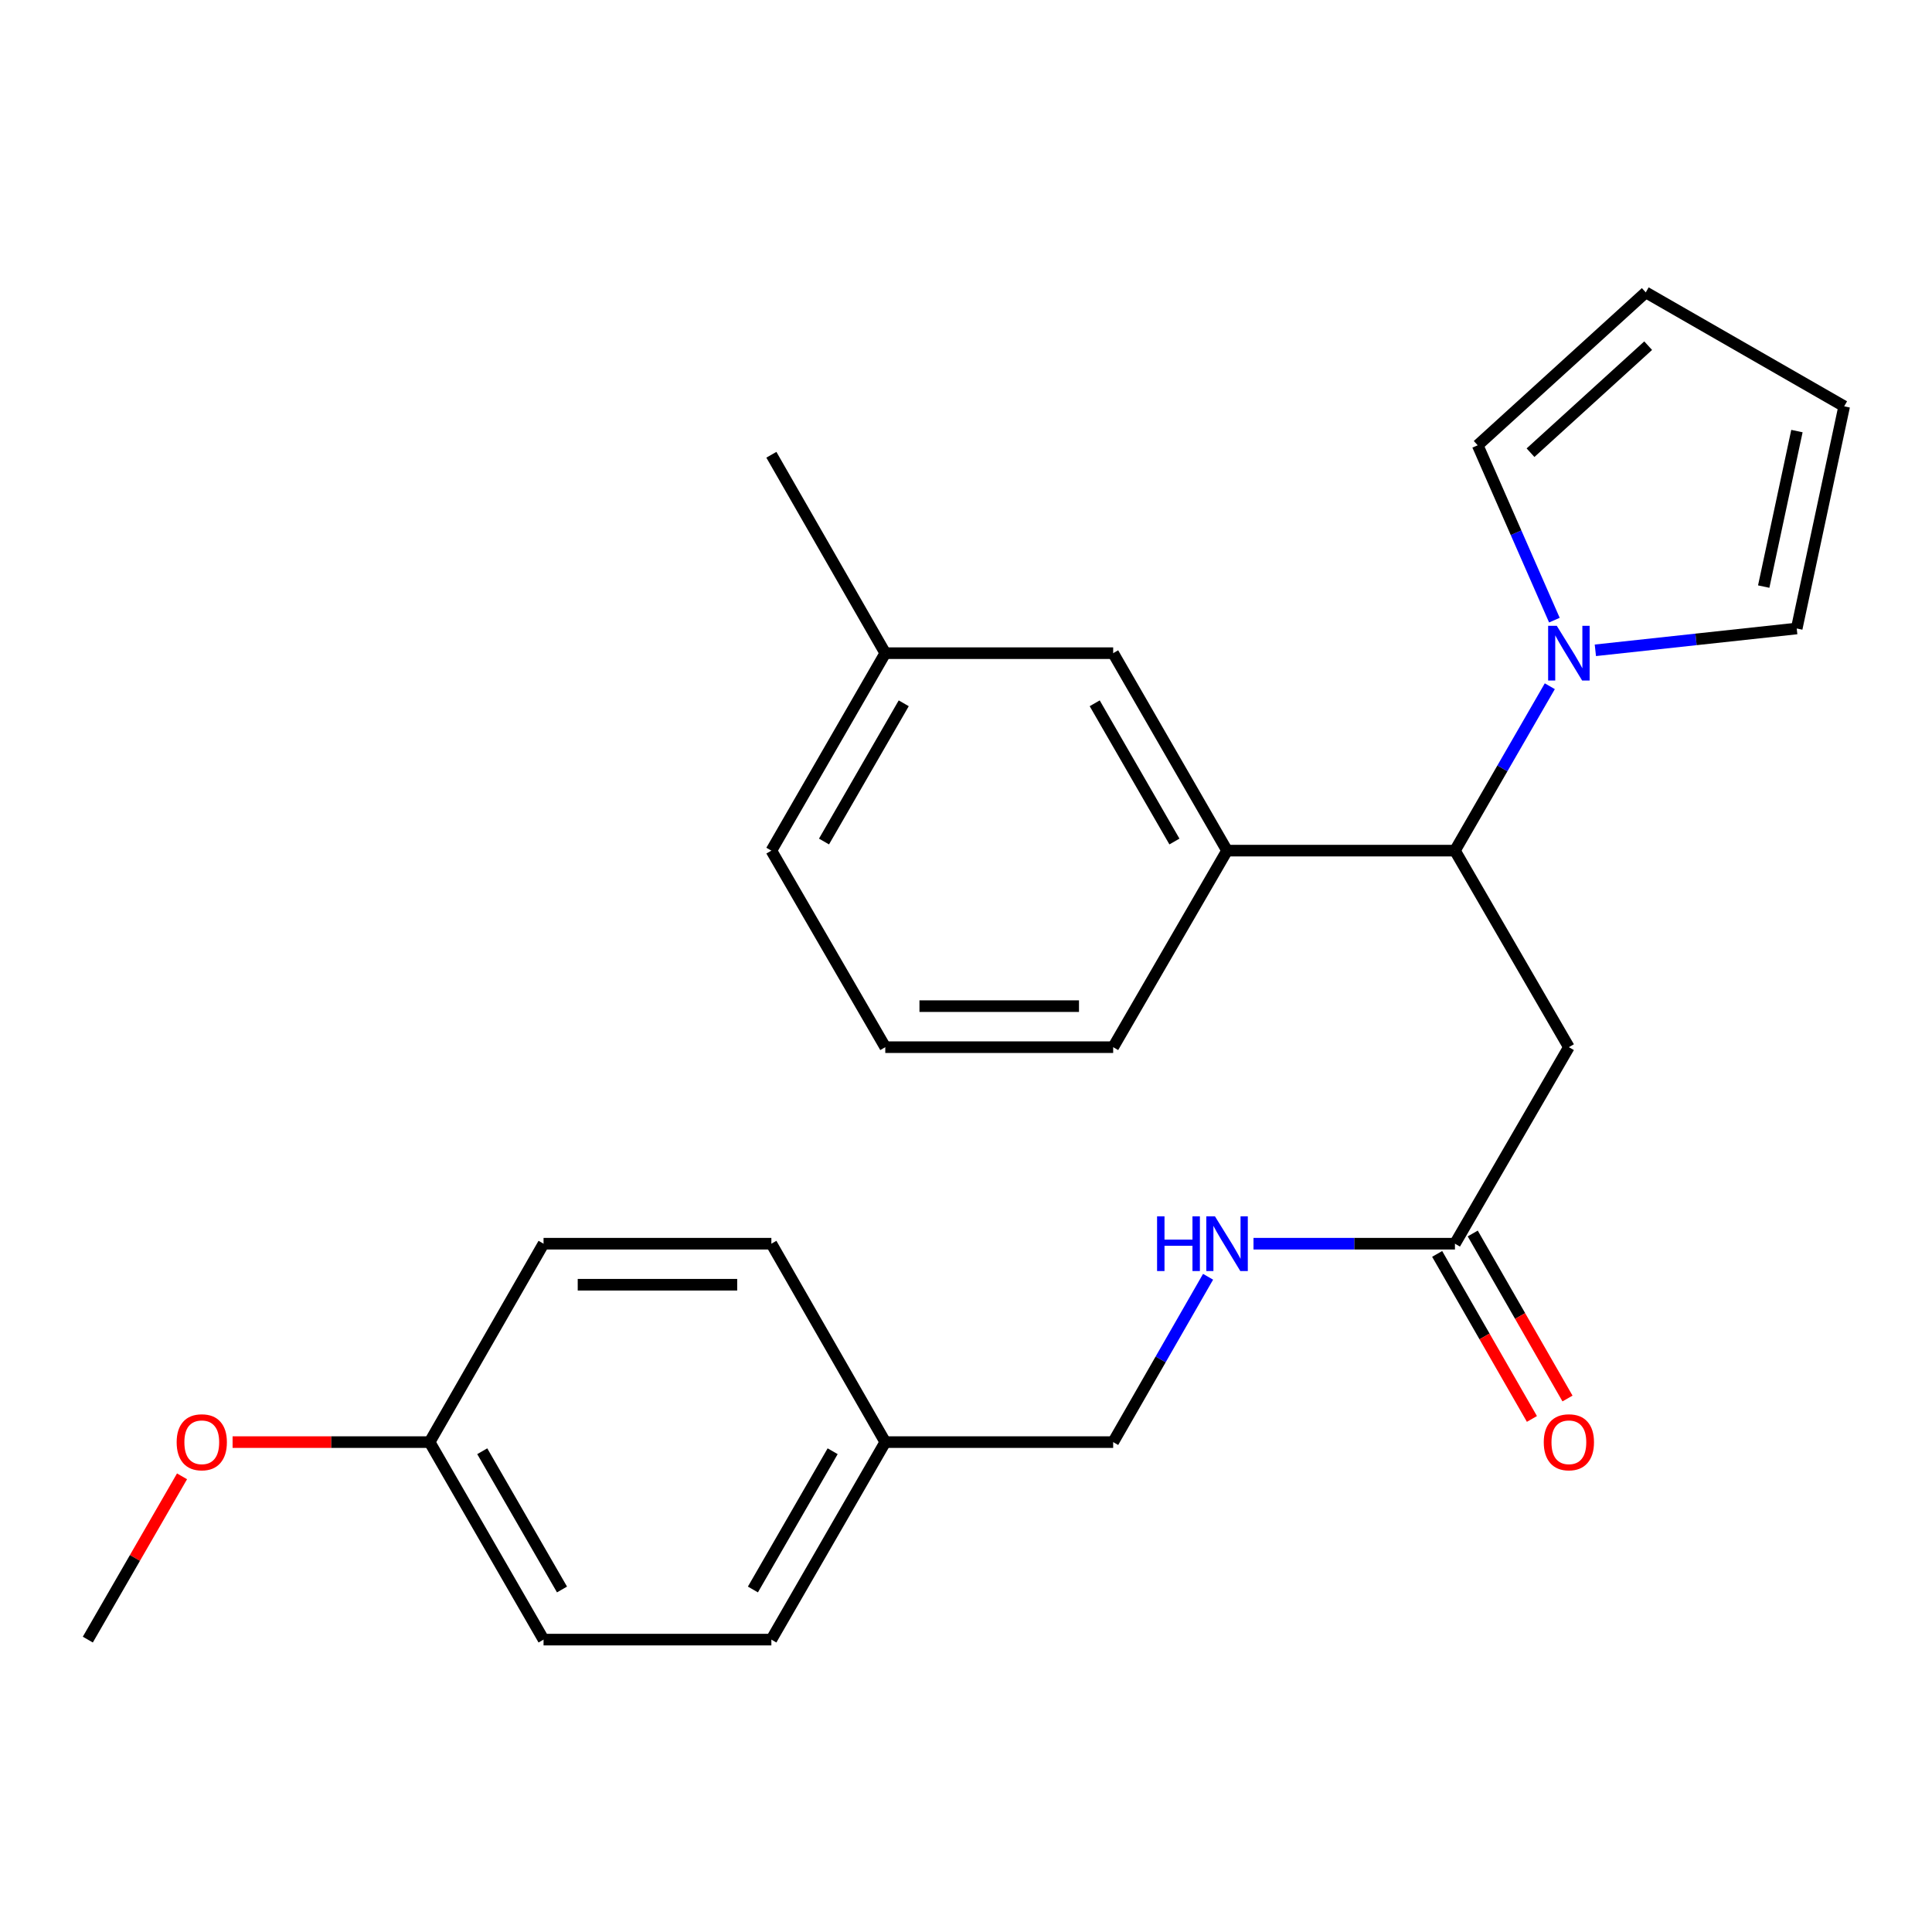 <?xml version='1.0' encoding='iso-8859-1'?>
<svg version='1.1' baseProfile='full'
              xmlns='http://www.w3.org/2000/svg'
                      xmlns:rdkit='http://www.rdkit.org/xml'
                      xmlns:xlink='http://www.w3.org/1999/xlink'
                  xml:space='preserve'
width='1000px' height='1000px' viewBox='0 0 1000 1000'>
<!-- END OF HEADER -->
<rect style='opacity:1.0;fill:#FFFFFF;stroke:none' width='1000' height='1000' x='0' y='0'> </rect>
<path class='bond-0' d='M 802.176,355.192 L 777.627,397.739' style='fill:none;fill-rule:evenodd;stroke:#0000FF;stroke-width:6px;stroke-linecap:butt;stroke-linejoin:miter;stroke-opacity:1' />
<path class='bond-0' d='M 777.627,397.739 L 753.077,440.285' style='fill:none;fill-rule:evenodd;stroke:#000000;stroke-width:6px;stroke-linecap:butt;stroke-linejoin:miter;stroke-opacity:1' />
<path class='bond-4' d='M 804.55,320.984 L 784.701,275.73' style='fill:none;fill-rule:evenodd;stroke:#0000FF;stroke-width:6px;stroke-linecap:butt;stroke-linejoin:miter;stroke-opacity:1' />
<path class='bond-4' d='M 784.701,275.73 L 764.853,230.475' style='fill:none;fill-rule:evenodd;stroke:#000000;stroke-width:6px;stroke-linecap:butt;stroke-linejoin:miter;stroke-opacity:1' />
<path class='bond-5' d='M 825.754,336.597 L 877.867,330.95' style='fill:none;fill-rule:evenodd;stroke:#0000FF;stroke-width:6px;stroke-linecap:butt;stroke-linejoin:miter;stroke-opacity:1' />
<path class='bond-5' d='M 877.867,330.95 L 929.98,325.304' style='fill:none;fill-rule:evenodd;stroke:#000000;stroke-width:6px;stroke-linecap:butt;stroke-linejoin:miter;stroke-opacity:1' />
<path class='bond-1' d='M 753.077,440.285 L 812.049,542.016' style='fill:none;fill-rule:evenodd;stroke:#000000;stroke-width:6px;stroke-linecap:butt;stroke-linejoin:miter;stroke-opacity:1' />
<path class='bond-2' d='M 753.077,440.285 L 635.122,440.285' style='fill:none;fill-rule:evenodd;stroke:#000000;stroke-width:6px;stroke-linecap:butt;stroke-linejoin:miter;stroke-opacity:1' />
<path class='bond-3' d='M 812.049,542.016 L 753.077,643.736' style='fill:none;fill-rule:evenodd;stroke:#000000;stroke-width:6px;stroke-linecap:butt;stroke-linejoin:miter;stroke-opacity:1' />
<path class='bond-7' d='M 635.122,440.285 L 576.174,338.082' style='fill:none;fill-rule:evenodd;stroke:#000000;stroke-width:6px;stroke-linecap:butt;stroke-linejoin:miter;stroke-opacity:1' />
<path class='bond-7' d='M 607.883,435.566 L 566.619,364.024' style='fill:none;fill-rule:evenodd;stroke:#000000;stroke-width:6px;stroke-linecap:butt;stroke-linejoin:miter;stroke-opacity:1' />
<path class='bond-19' d='M 635.122,440.285 L 576.174,542.016' style='fill:none;fill-rule:evenodd;stroke:#000000;stroke-width:6px;stroke-linecap:butt;stroke-linejoin:miter;stroke-opacity:1' />
<path class='bond-6' d='M 753.077,643.736 L 700.944,643.736' style='fill:none;fill-rule:evenodd;stroke:#000000;stroke-width:6px;stroke-linecap:butt;stroke-linejoin:miter;stroke-opacity:1' />
<path class='bond-6' d='M 700.944,643.736 L 648.811,643.736' style='fill:none;fill-rule:evenodd;stroke:#0000FF;stroke-width:6px;stroke-linecap:butt;stroke-linejoin:miter;stroke-opacity:1' />
<path class='bond-10' d='M 743.868,649.024 L 768.393,691.733' style='fill:none;fill-rule:evenodd;stroke:#000000;stroke-width:6px;stroke-linecap:butt;stroke-linejoin:miter;stroke-opacity:1' />
<path class='bond-10' d='M 768.393,691.733 L 792.917,734.442' style='fill:none;fill-rule:evenodd;stroke:#FF0000;stroke-width:6px;stroke-linecap:butt;stroke-linejoin:miter;stroke-opacity:1' />
<path class='bond-10' d='M 762.286,638.448 L 786.81,681.157' style='fill:none;fill-rule:evenodd;stroke:#000000;stroke-width:6px;stroke-linecap:butt;stroke-linejoin:miter;stroke-opacity:1' />
<path class='bond-10' d='M 786.81,681.157 L 811.335,723.866' style='fill:none;fill-rule:evenodd;stroke:#FF0000;stroke-width:6px;stroke-linecap:butt;stroke-linejoin:miter;stroke-opacity:1' />
<path class='bond-9' d='M 764.853,230.475 L 851.847,151.339' style='fill:none;fill-rule:evenodd;stroke:#000000;stroke-width:6px;stroke-linecap:butt;stroke-linejoin:miter;stroke-opacity:1' />
<path class='bond-9' d='M 792.193,234.315 L 853.089,178.92' style='fill:none;fill-rule:evenodd;stroke:#000000;stroke-width:6px;stroke-linecap:butt;stroke-linejoin:miter;stroke-opacity:1' />
<path class='bond-8' d='M 929.98,325.304 L 954.545,210.31' style='fill:none;fill-rule:evenodd;stroke:#000000;stroke-width:6px;stroke-linecap:butt;stroke-linejoin:miter;stroke-opacity:1' />
<path class='bond-8' d='M 912.895,303.618 L 930.091,223.123' style='fill:none;fill-rule:evenodd;stroke:#000000;stroke-width:6px;stroke-linecap:butt;stroke-linejoin:miter;stroke-opacity:1' />
<path class='bond-11' d='M 625.295,660.856 L 600.735,703.645' style='fill:none;fill-rule:evenodd;stroke:#0000FF;stroke-width:6px;stroke-linecap:butt;stroke-linejoin:miter;stroke-opacity:1' />
<path class='bond-11' d='M 600.735,703.645 L 576.174,746.434' style='fill:none;fill-rule:evenodd;stroke:#000000;stroke-width:6px;stroke-linecap:butt;stroke-linejoin:miter;stroke-opacity:1' />
<path class='bond-14' d='M 576.174,338.082 L 458.22,338.082' style='fill:none;fill-rule:evenodd;stroke:#000000;stroke-width:6px;stroke-linecap:butt;stroke-linejoin:miter;stroke-opacity:1' />
<path class='bond-25' d='M 954.545,210.31 L 851.847,151.339' style='fill:none;fill-rule:evenodd;stroke:#000000;stroke-width:6px;stroke-linecap:butt;stroke-linejoin:miter;stroke-opacity:1' />
<path class='bond-12' d='M 576.174,746.434 L 458.22,746.434' style='fill:none;fill-rule:evenodd;stroke:#000000;stroke-width:6px;stroke-linecap:butt;stroke-linejoin:miter;stroke-opacity:1' />
<path class='bond-15' d='M 458.22,746.434 L 399.26,643.736' style='fill:none;fill-rule:evenodd;stroke:#000000;stroke-width:6px;stroke-linecap:butt;stroke-linejoin:miter;stroke-opacity:1' />
<path class='bond-16' d='M 458.22,746.434 L 399.26,848.661' style='fill:none;fill-rule:evenodd;stroke:#000000;stroke-width:6px;stroke-linecap:butt;stroke-linejoin:miter;stroke-opacity:1' />
<path class='bond-16' d='M 430.978,751.157 L 389.706,822.716' style='fill:none;fill-rule:evenodd;stroke:#000000;stroke-width:6px;stroke-linecap:butt;stroke-linejoin:miter;stroke-opacity:1' />
<path class='bond-13' d='M 222.369,746.434 L 281.341,848.661' style='fill:none;fill-rule:evenodd;stroke:#000000;stroke-width:6px;stroke-linecap:butt;stroke-linejoin:miter;stroke-opacity:1' />
<path class='bond-13' d='M 249.611,751.156 L 290.892,822.715' style='fill:none;fill-rule:evenodd;stroke:#000000;stroke-width:6px;stroke-linecap:butt;stroke-linejoin:miter;stroke-opacity:1' />
<path class='bond-20' d='M 222.369,746.434 L 171.378,746.434' style='fill:none;fill-rule:evenodd;stroke:#000000;stroke-width:6px;stroke-linecap:butt;stroke-linejoin:miter;stroke-opacity:1' />
<path class='bond-20' d='M 171.378,746.434 L 120.386,746.434' style='fill:none;fill-rule:evenodd;stroke:#FF0000;stroke-width:6px;stroke-linecap:butt;stroke-linejoin:miter;stroke-opacity:1' />
<path class='bond-27' d='M 222.369,746.434 L 281.341,643.736' style='fill:none;fill-rule:evenodd;stroke:#000000;stroke-width:6px;stroke-linecap:butt;stroke-linejoin:miter;stroke-opacity:1' />
<path class='bond-23' d='M 458.22,338.082 L 399.26,235.383' style='fill:none;fill-rule:evenodd;stroke:#000000;stroke-width:6px;stroke-linecap:butt;stroke-linejoin:miter;stroke-opacity:1' />
<path class='bond-26' d='M 458.22,338.082 L 399.26,440.285' style='fill:none;fill-rule:evenodd;stroke:#000000;stroke-width:6px;stroke-linecap:butt;stroke-linejoin:miter;stroke-opacity:1' />
<path class='bond-26' d='M 467.772,364.025 L 426.5,435.567' style='fill:none;fill-rule:evenodd;stroke:#000000;stroke-width:6px;stroke-linecap:butt;stroke-linejoin:miter;stroke-opacity:1' />
<path class='bond-18' d='M 399.26,643.736 L 281.341,643.736' style='fill:none;fill-rule:evenodd;stroke:#000000;stroke-width:6px;stroke-linecap:butt;stroke-linejoin:miter;stroke-opacity:1' />
<path class='bond-18' d='M 381.572,664.974 L 299.028,664.974' style='fill:none;fill-rule:evenodd;stroke:#000000;stroke-width:6px;stroke-linecap:butt;stroke-linejoin:miter;stroke-opacity:1' />
<path class='bond-17' d='M 399.26,848.661 L 281.341,848.661' style='fill:none;fill-rule:evenodd;stroke:#000000;stroke-width:6px;stroke-linecap:butt;stroke-linejoin:miter;stroke-opacity:1' />
<path class='bond-21' d='M 576.174,542.016 L 458.22,542.016' style='fill:none;fill-rule:evenodd;stroke:#000000;stroke-width:6px;stroke-linecap:butt;stroke-linejoin:miter;stroke-opacity:1' />
<path class='bond-21' d='M 558.481,520.778 L 475.913,520.778' style='fill:none;fill-rule:evenodd;stroke:#000000;stroke-width:6px;stroke-linecap:butt;stroke-linejoin:miter;stroke-opacity:1' />
<path class='bond-24' d='M 94.219,764.145 L 69.837,806.403' style='fill:none;fill-rule:evenodd;stroke:#FF0000;stroke-width:6px;stroke-linecap:butt;stroke-linejoin:miter;stroke-opacity:1' />
<path class='bond-24' d='M 69.837,806.403 L 45.455,848.661' style='fill:none;fill-rule:evenodd;stroke:#000000;stroke-width:6px;stroke-linecap:butt;stroke-linejoin:miter;stroke-opacity:1' />
<path class='bond-22' d='M 458.22,542.016 L 399.26,440.285' style='fill:none;fill-rule:evenodd;stroke:#000000;stroke-width:6px;stroke-linecap:butt;stroke-linejoin:miter;stroke-opacity:1' />
<path  class='atom-0' d='M 805.789 323.922
L 815.069 338.922
Q 815.989 340.402, 817.469 343.082
Q 818.949 345.762, 819.029 345.922
L 819.029 323.922
L 822.789 323.922
L 822.789 352.242
L 818.909 352.242
L 808.949 335.842
Q 807.789 333.922, 806.549 331.722
Q 805.349 329.522, 804.989 328.842
L 804.989 352.242
L 801.309 352.242
L 801.309 323.922
L 805.789 323.922
' fill='#0000FF'/>
<path  class='atom-7' d='M 598.902 629.576
L 602.742 629.576
L 602.742 641.616
L 617.222 641.616
L 617.222 629.576
L 621.062 629.576
L 621.062 657.896
L 617.222 657.896
L 617.222 644.816
L 602.742 644.816
L 602.742 657.896
L 598.902 657.896
L 598.902 629.576
' fill='#0000FF'/>
<path  class='atom-7' d='M 628.862 629.576
L 638.142 644.576
Q 639.062 646.056, 640.542 648.736
Q 642.022 651.416, 642.102 651.576
L 642.102 629.576
L 645.862 629.576
L 645.862 657.896
L 641.982 657.896
L 632.022 641.496
Q 630.862 639.576, 629.622 637.376
Q 628.422 635.176, 628.062 634.496
L 628.062 657.896
L 624.382 657.896
L 624.382 629.576
L 628.862 629.576
' fill='#0000FF'/>
<path  class='atom-11' d='M 799.049 746.514
Q 799.049 739.714, 802.409 735.914
Q 805.769 732.114, 812.049 732.114
Q 818.329 732.114, 821.689 735.914
Q 825.049 739.714, 825.049 746.514
Q 825.049 753.394, 821.649 757.314
Q 818.249 761.194, 812.049 761.194
Q 805.809 761.194, 802.409 757.314
Q 799.049 753.434, 799.049 746.514
M 812.049 757.994
Q 816.369 757.994, 818.689 755.114
Q 821.049 752.194, 821.049 746.514
Q 821.049 740.954, 818.689 738.154
Q 816.369 735.314, 812.049 735.314
Q 807.729 735.314, 805.369 738.114
Q 803.049 740.914, 803.049 746.514
Q 803.049 752.234, 805.369 755.114
Q 807.729 757.994, 812.049 757.994
' fill='#FF0000'/>
<path  class='atom-21' d='M 91.438 746.514
Q 91.438 739.714, 94.798 735.914
Q 98.158 732.114, 104.438 732.114
Q 110.718 732.114, 114.078 735.914
Q 117.438 739.714, 117.438 746.514
Q 117.438 753.394, 114.038 757.314
Q 110.638 761.194, 104.438 761.194
Q 98.198 761.194, 94.798 757.314
Q 91.438 753.434, 91.438 746.514
M 104.438 757.994
Q 108.758 757.994, 111.078 755.114
Q 113.438 752.194, 113.438 746.514
Q 113.438 740.954, 111.078 738.154
Q 108.758 735.314, 104.438 735.314
Q 100.118 735.314, 97.758 738.114
Q 95.438 740.914, 95.438 746.514
Q 95.438 752.234, 97.758 755.114
Q 100.118 757.994, 104.438 757.994
' fill='#FF0000'/>
</svg>

